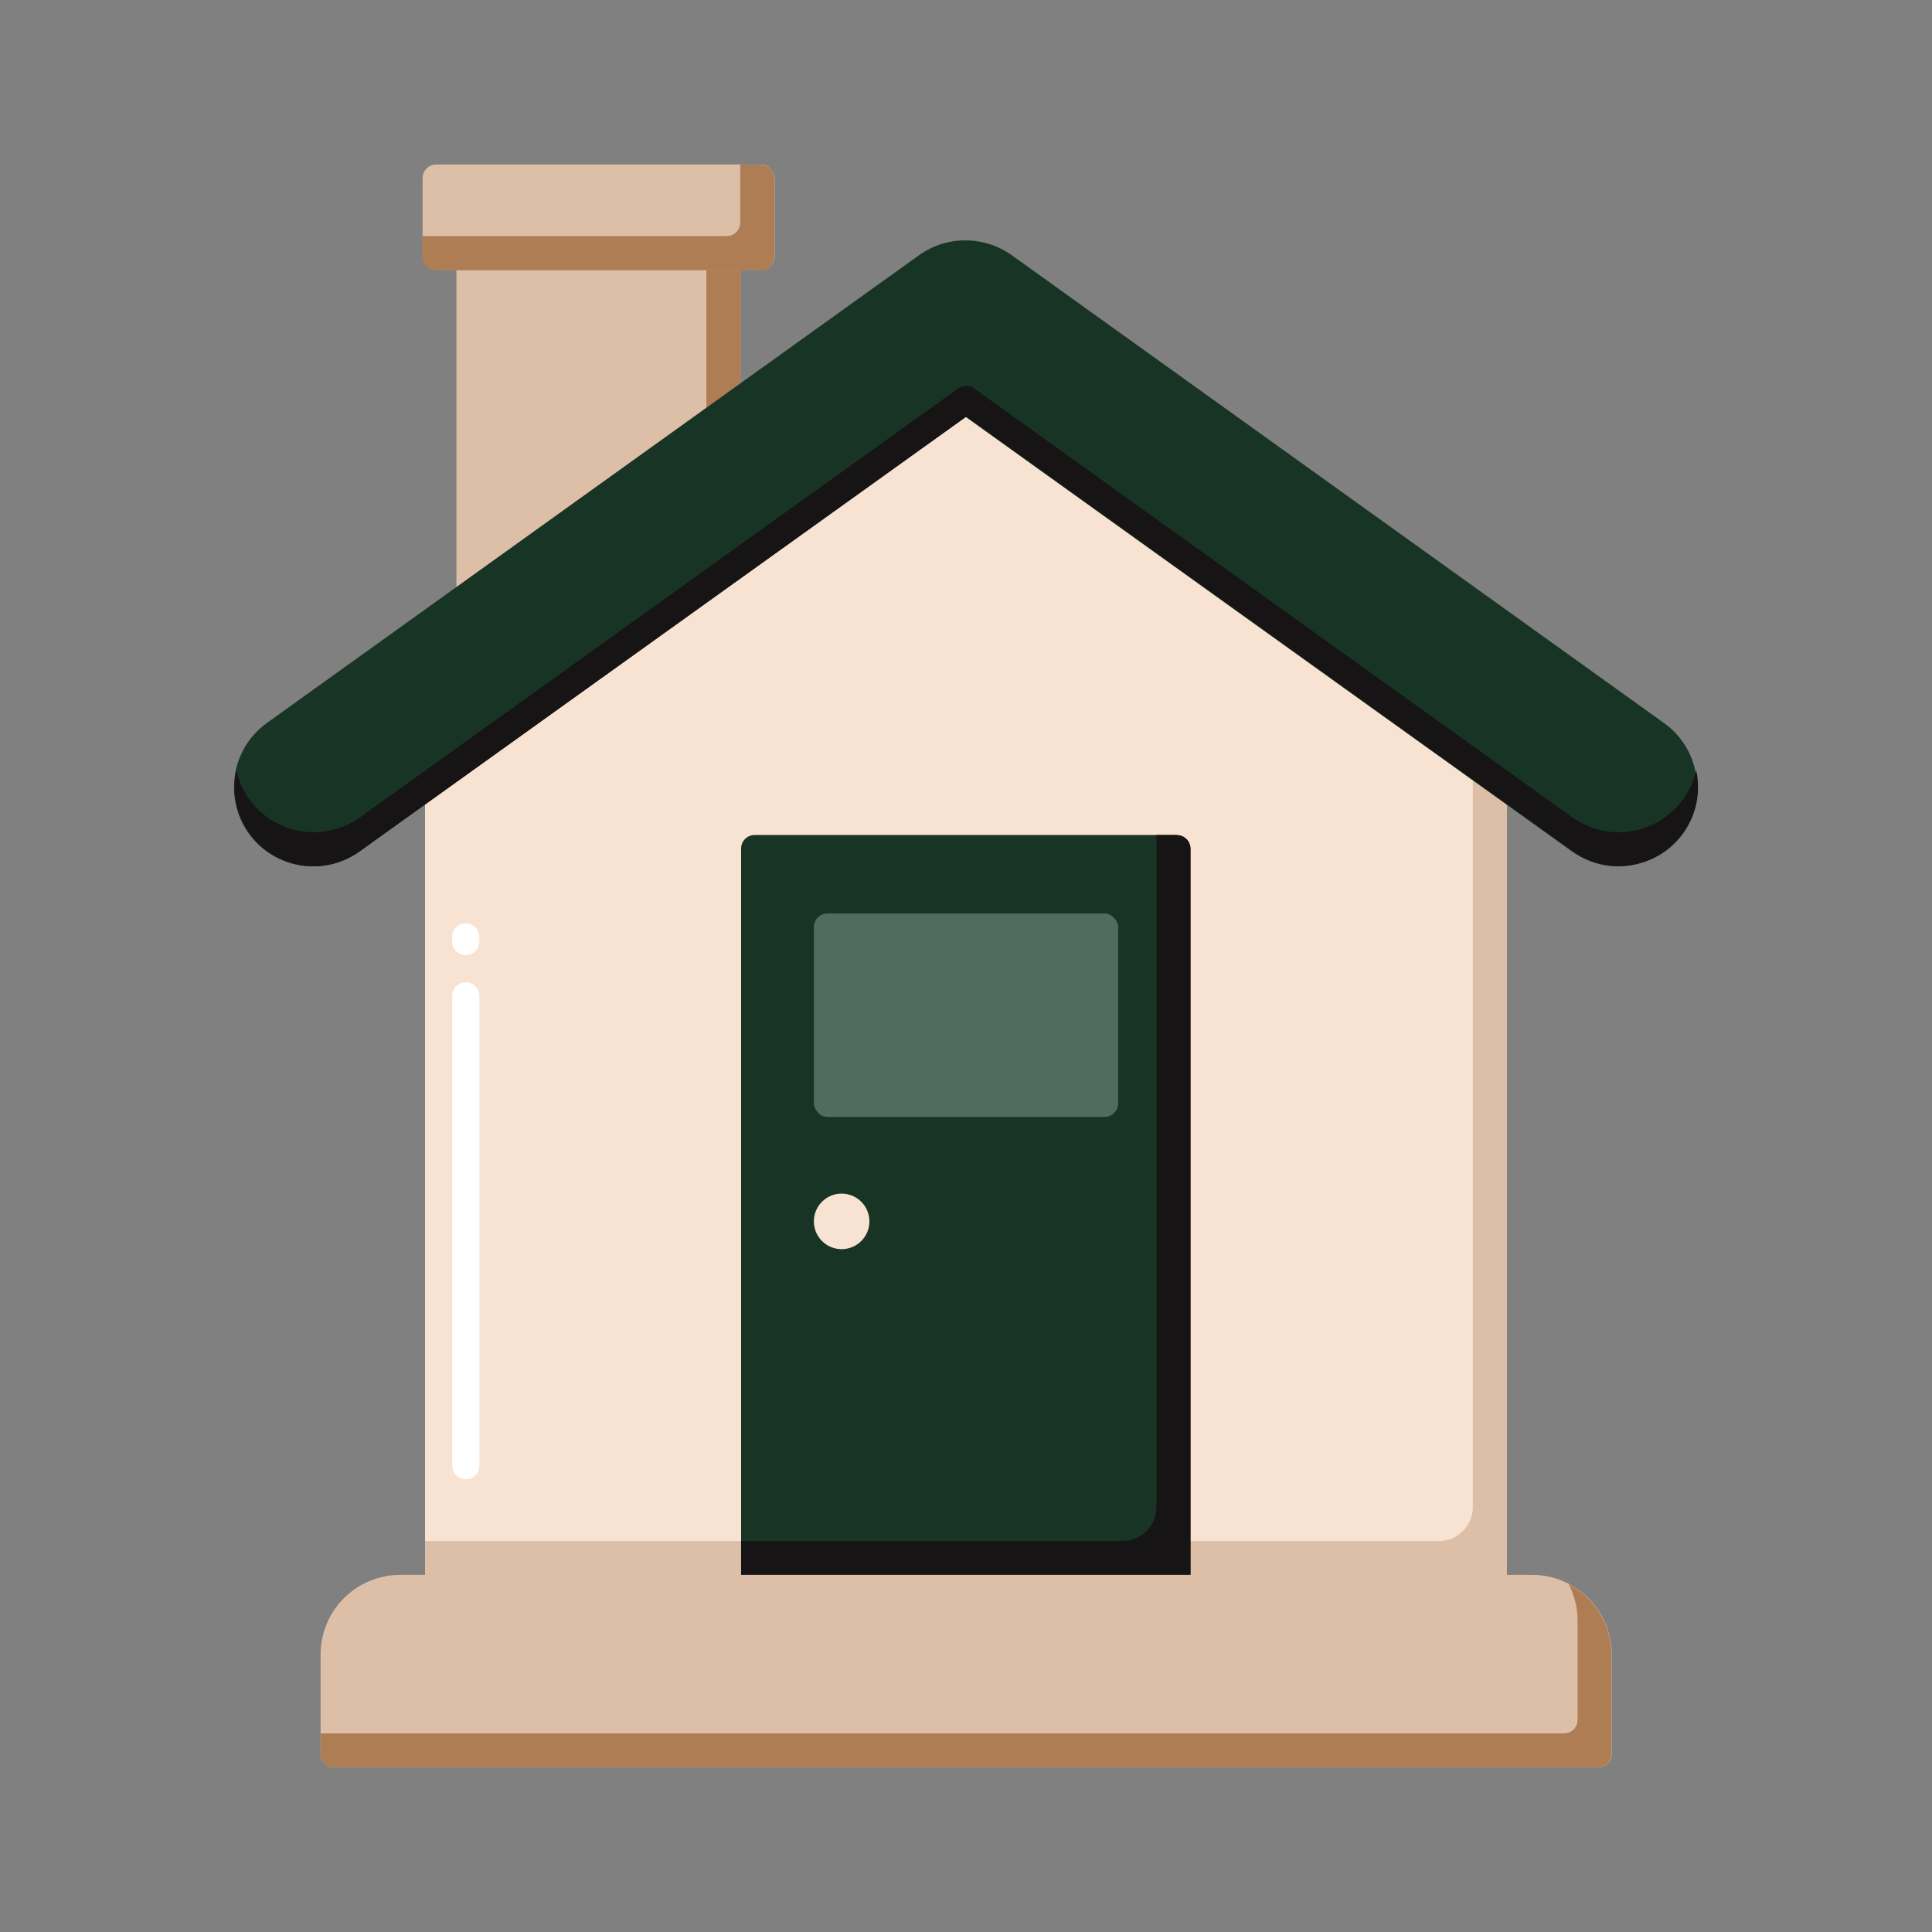 <svg xmlns="http://www.w3.org/2000/svg" id="uuid-f6859cc7-6f13-4796-894a-7815c022d138" viewBox="0 0 64 64"><rect x="0" y="0" width="64" height="64" fill="#808080" stroke="none"/><defs><style>.uuid-9b8c3602-bef5-41bd-8020-18523494fff9{fill:#ae7d54;}.uuid-9b7eaf8a-2fb7-4686-8755-df0cd4bb5362{fill:#f8e3d2;}.uuid-43da5a0f-e477-403f-a0a0-bdd52b4cfeea{fill:#fff;}.uuid-31ce107b-9c60-4837-a998-129436ac2e1a{fill:#161415;}.uuid-1bb45453-8b1e-48f6-977d-681f261b3f3c{fill:#183425;}.uuid-87848118-45fe-4d39-897d-80a30e46d4c9{fill:#506c60;}.uuid-3e5bf09b-5131-4702-ac87-b2f5ff3078c6{fill:#ddbfa7;}</style></defs><polygon class="uuid-3e5bf09b-5131-4702-ac87-b2f5ff3078c6" points="24.53 12.71 24.53 8.94 15.12 8.94 15.12 19.46 24.53 12.71"></polygon><polygon class="uuid-9b8c3602-bef5-41bd-8020-18523494fff9" points="24.53 12.71 24.53 8.94 23.4 8.94 23.4 13.52 24.53 12.71"></polygon><rect class="uuid-3e5bf09b-5131-4702-ac87-b2f5ff3078c6" x="14" y="5.45" width="11.66" height="3.49" rx=".45" ry=".45"></rect><path class="uuid-9b8c3602-bef5-41bd-8020-18523494fff9" d="M25.2,5.45h-.68v1.92c0,.25-.2.45-.45.45h-10.08v.68c0,.25.2.45.45.45h10.76c.25,0,.45-.2.45-.45v-2.59c0-.25-.2-.45-.45-.45Z"></path><polygon class="uuid-9b7eaf8a-2fb7-4686-8755-df0cd4bb5362" points="32 13.81 14.08 26.65 14.08 52.17 49.92 52.17 49.92 26.65 32 13.81"></polygon><path class="uuid-43da5a0f-e477-403f-a0a0-bdd52b4cfeea" d="M15.43,49c-.25,0-.45-.2-.45-.45v-15.56c0-.25.2-.45.45-.45s.45.2.45.45v15.56c0,.25-.2.45-.45.45ZM15.43,31.64c-.25,0-.45-.2-.45-.45v-.15c0-.25.2-.45.45-.45s.45.2.45.45v.15c0,.25-.2.45-.45.45Z"></path><path class="uuid-9b7eaf8a-2fb7-4686-8755-df0cd4bb5362" d="M47.66,25.04v23.75c0,.62-.5,1.13-1.13,1.13H14.08v2.25h35.84v-25.52l-2.25-1.62Z"></path><path class="uuid-3e5bf09b-5131-4702-ac87-b2f5ff3078c6" d="M48.79,25.85v24.07c0,.62-.5,1.13-1.13,1.13H14.08v1.13h35.84v-25.52l-1.13-.81Z"></path><path class="uuid-1bb45453-8b1e-48f6-977d-681f261b3f3c" d="M39.44,52.17h-14.89v-24.06c0-.25.2-.45.45-.45h13.98c.25,0,.45.2.45.45v24.06Z"></path><path class="uuid-31ce107b-9c60-4837-a998-129436ac2e1a" d="M38.99,27.66h-.68v22.26c0,.62-.5,1.13-1.13,1.13h-12.63v1.13h14.89v-24.06c0-.25-.2-.45-.45-.45Z"></path><rect class="uuid-87848118-45fe-4d39-897d-80a30e46d4c9" x="26.96" y="30.26" width="10.08" height="6.74" rx=".45" ry=".45"></rect><circle class="uuid-9b7eaf8a-2fb7-4686-8755-df0cd4bb5362" cx="27.88" cy="40.46" r=".92"></circle><path class="uuid-3e5bf09b-5131-4702-ac87-b2f5ff3078c6" d="M10.62,58.1v-3.29c0-1.46,1.18-2.64,2.64-2.64h37.49c1.46,0,2.64,1.18,2.64,2.64v3.29c0,.25-.2.45-.45.45H11.07c-.25,0-.45-.2-.45-.45Z"></path><path class="uuid-9b8c3602-bef5-41bd-8020-18523494fff9" d="M51.96,52.47c.19.36.3.78.3,1.21v3.29c0,.25-.2.45-.45.45H10.62v.68c0,.25.2.45.45.45h41.86c.25,0,.45-.2.45-.45v-3.29c0-1.02-.58-1.9-1.42-2.34Z"></path><path class="uuid-1bb45453-8b1e-48f6-977d-681f261b3f3c" d="M53.61,28.7c-.53,0-1.06-.16-1.53-.49l-20.09-14.4-20.09,14.4c-1.18.84-2.82.57-3.66-.6-.84-1.18-.57-2.82.6-3.66l21.61-15.5c.91-.65,2.14-.65,3.06,0l21.61,15.5c1.18.84,1.45,2.48.6,3.66-.51.71-1.32,1.09-2.13,1.09Z"></path><path class="uuid-31ce107b-9c60-4837-a998-129436ac2e1a" d="M55.75,26.48c-.51.71-1.32,1.09-2.13,1.09-.53,0-1.06-.16-1.53-.49,0,0-19.82-14.21-19.82-14.21-.16-.11-.37-.11-.53,0l-19.82,14.21c-1.18.84-2.82.57-3.66-.6-.21-.3-.35-.62-.43-.96-.15.7-.02,1.46.43,2.08.84,1.18,2.48,1.45,3.66.6l20.09-14.4,20.09,14.4c.46.33,1,.49,1.53.49.82,0,1.62-.38,2.13-1.09.45-.63.58-1.38.43-2.08-.07.33-.22.66-.43.96Z"></path></svg>
